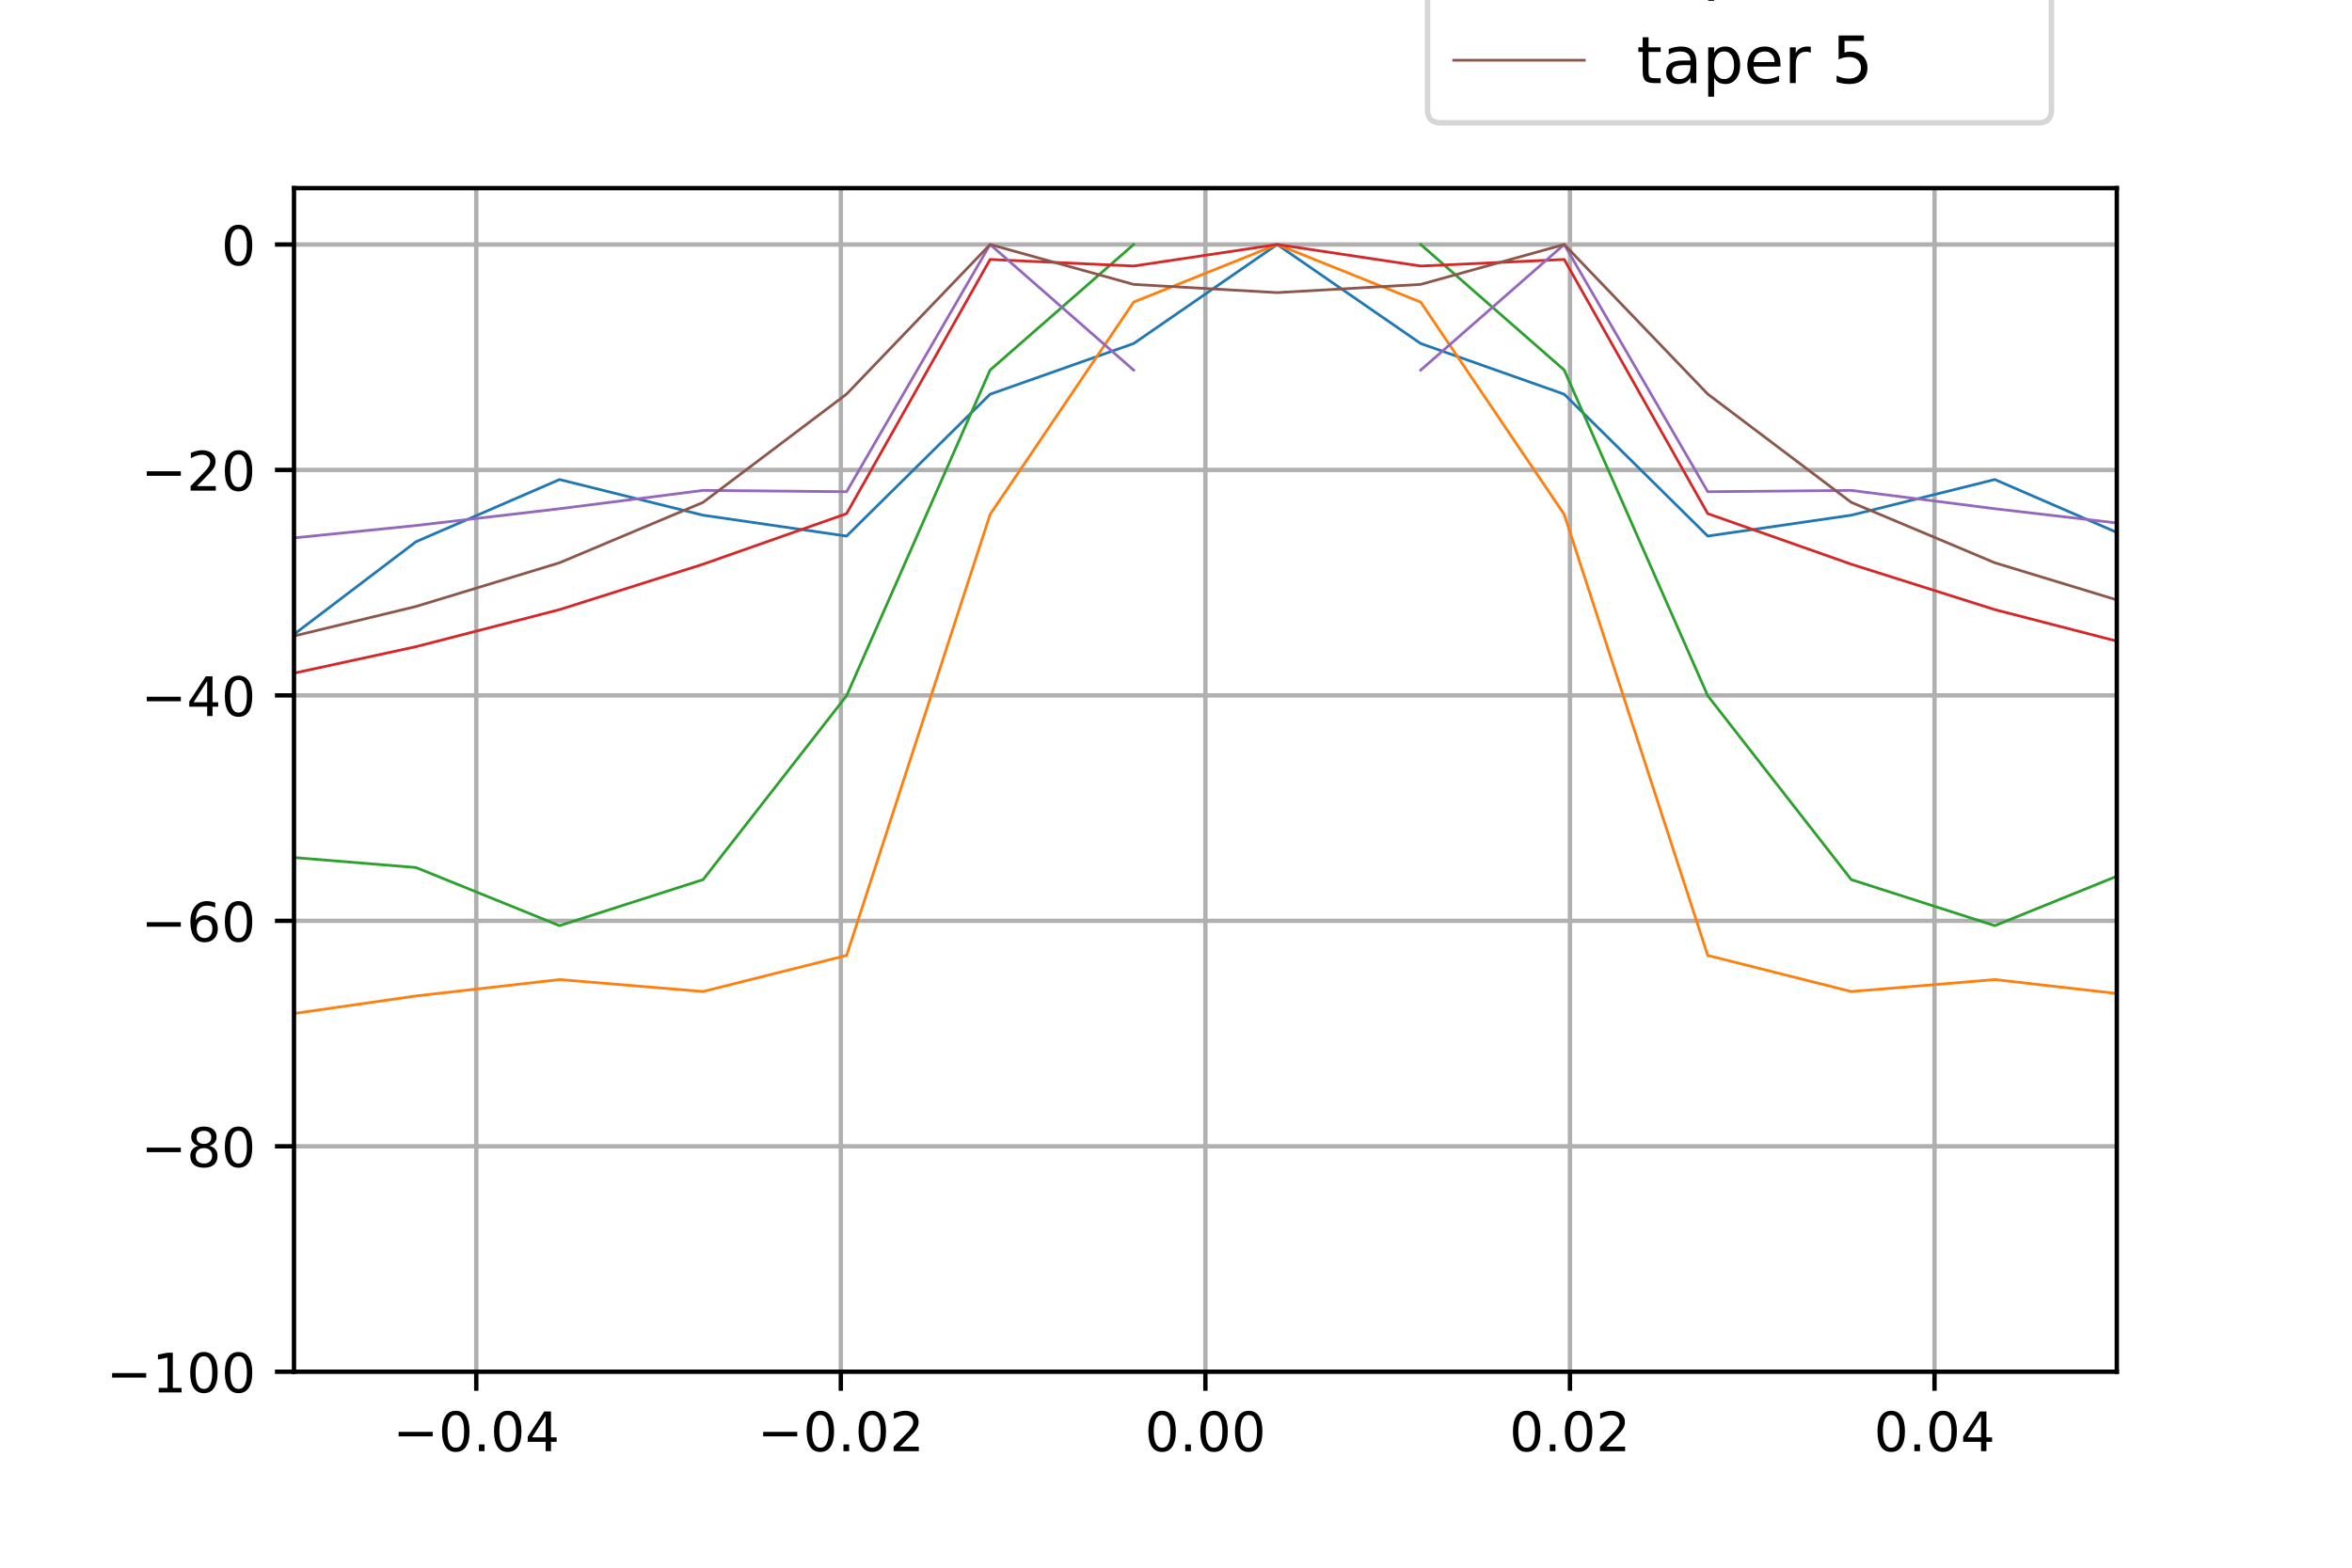 <?xml version="1.0" encoding="UTF-8" standalone="no"?> <!-- Created with matplotlib (https://matplotlib.org/) --> <svg xmlns="http://www.w3.org/2000/svg" xmlns:xlink="http://www.w3.org/1999/xlink" height="288pt" version="1.1" viewBox="0 0 432 288" width="432pt"><defs><style type="text/css"> *{stroke-linecap:butt;stroke-linejoin:round;} </style></defs><g id="figure_1"><g id="patch_1"><path d="M 0 288 L 432 288 L 432 0 L 0 0 z " style="fill:#ffffff;"></path></g><g id="axes_1"><g id="patch_2"><path d="M 54 252 L 388.8 252 L 388.8 34.56 L 54 34.56 z " style="fill:#ffffff;"></path></g><g id="matplotlib.axis_1"><g id="xtick_1"><g id="line2d_1"><path clip-path="url(#p905bb171e3)" d="M 87.48 252 L 87.48 34.56 " style="fill:none;stroke:#b0b0b0;stroke-linecap:square;stroke-width:0.8;"></path></g><g id="line2d_2"><defs><path d="M 0 0 L 0 3.5 " id="m5edb1c70d4" style="stroke:#000000;stroke-width:0.8;"></path></defs><g><use style="stroke:#000000;stroke-width:0.8;" x="87.48" xlink:href="#m5edb1c70d4" y="252"></use></g></g><g id="text_1"><!-- −0.04 --><defs><path d="M 10.594 35.5 L 73.188 35.5 L 73.188 27.203 L 10.594 27.203 z " id="DejaVuSans-8722"></path><path d="M 31.781 66.406 Q 24.172 66.406 20.328 58.906 Q 16.5 51.422 16.5 36.375 Q 16.5 21.391 20.328 13.891 Q 24.172 6.391 31.781 6.391 Q 39.453 6.391 43.281 13.891 Q 47.125 21.391 47.125 36.375 Q 47.125 51.422 43.281 58.906 Q 39.453 66.406 31.781 66.406 z M 31.781 74.219 Q 44.047 74.219 50.516 64.516 Q 56.984 54.828 56.984 36.375 Q 56.984 17.969 50.516 8.266 Q 44.047 -1.422 31.781 -1.422 Q 19.531 -1.422 13.062 8.266 Q 6.594 17.969 6.594 36.375 Q 6.594 54.828 13.062 64.516 Q 19.531 74.219 31.781 74.219 z " id="DejaVuSans-48"></path><path d="M 10.688 12.406 L 21 12.406 L 21 0 L 10.688 0 z " id="DejaVuSans-46"></path><path d="M 37.797 64.312 L 12.891 25.391 L 37.797 25.391 z M 35.203 72.906 L 47.609 72.906 L 47.609 25.391 L 58.016 25.391 L 58.016 17.188 L 47.609 17.188 L 47.609 0 L 37.797 0 L 37.797 17.188 L 4.891 17.188 L 4.891 26.703 z " id="DejaVuSans-52"></path></defs><g transform="translate(72.157 266.598)scale(0.1 -0.1)"><use xlink:href="#DejaVuSans-8722"></use><use x="83.789" xlink:href="#DejaVuSans-48"></use><use x="147.412" xlink:href="#DejaVuSans-46"></use><use x="179.199" xlink:href="#DejaVuSans-48"></use><use x="242.822" xlink:href="#DejaVuSans-52"></use></g></g></g><g id="xtick_2"><g id="line2d_3"><path clip-path="url(#p905bb171e3)" d="M 154.44 252 L 154.44 34.56 " style="fill:none;stroke:#b0b0b0;stroke-linecap:square;stroke-width:0.8;"></path></g><g id="line2d_4"><g><use style="stroke:#000000;stroke-width:0.8;" x="154.44" xlink:href="#m5edb1c70d4" y="252"></use></g></g><g id="text_2"><!-- −0.02 --><defs><path d="M 19.188 8.297 L 53.609 8.297 L 53.609 0 L 7.328 0 L 7.328 8.297 Q 12.938 14.109 22.625 23.891 Q 32.328 33.688 34.812 36.531 Q 39.547 41.844 41.422 45.531 Q 43.312 49.219 43.312 52.781 Q 43.312 58.594 39.234 62.25 Q 35.156 65.922 28.609 65.922 Q 23.969 65.922 18.812 64.312 Q 13.672 62.703 7.812 59.422 L 7.812 69.391 Q 13.766 71.781 18.938 73 Q 24.125 74.219 28.422 74.219 Q 39.75 74.219 46.484 68.547 Q 53.219 62.891 53.219 53.422 Q 53.219 48.922 51.531 44.891 Q 49.859 40.875 45.406 35.406 Q 44.188 33.984 37.641 27.219 Q 31.109 20.453 19.188 8.297 z " id="DejaVuSans-50"></path></defs><g transform="translate(139.117 266.598)scale(0.1 -0.1)"><use xlink:href="#DejaVuSans-8722"></use><use x="83.789" xlink:href="#DejaVuSans-48"></use><use x="147.412" xlink:href="#DejaVuSans-46"></use><use x="179.199" xlink:href="#DejaVuSans-48"></use><use x="242.822" xlink:href="#DejaVuSans-50"></use></g></g></g><g id="xtick_3"><g id="line2d_5"><path clip-path="url(#p905bb171e3)" d="M 221.4 252 L 221.4 34.56 " style="fill:none;stroke:#b0b0b0;stroke-linecap:square;stroke-width:0.8;"></path></g><g id="line2d_6"><g><use style="stroke:#000000;stroke-width:0.8;" x="221.4" xlink:href="#m5edb1c70d4" y="252"></use></g></g><g id="text_3"><!-- 0.00 --><g transform="translate(210.267 266.598)scale(0.1 -0.1)"><use xlink:href="#DejaVuSans-48"></use><use x="63.623" xlink:href="#DejaVuSans-46"></use><use x="95.41" xlink:href="#DejaVuSans-48"></use><use x="159.033" xlink:href="#DejaVuSans-48"></use></g></g></g><g id="xtick_4"><g id="line2d_7"><path clip-path="url(#p905bb171e3)" d="M 288.36 252 L 288.36 34.56 " style="fill:none;stroke:#b0b0b0;stroke-linecap:square;stroke-width:0.8;"></path></g><g id="line2d_8"><g><use style="stroke:#000000;stroke-width:0.8;" x="288.36" xlink:href="#m5edb1c70d4" y="252"></use></g></g><g id="text_4"><!-- 0.02 --><g transform="translate(277.227 266.598)scale(0.1 -0.1)"><use xlink:href="#DejaVuSans-48"></use><use x="63.623" xlink:href="#DejaVuSans-46"></use><use x="95.41" xlink:href="#DejaVuSans-48"></use><use x="159.033" xlink:href="#DejaVuSans-50"></use></g></g></g><g id="xtick_5"><g id="line2d_9"><path clip-path="url(#p905bb171e3)" d="M 355.32 252 L 355.32 34.56 " style="fill:none;stroke:#b0b0b0;stroke-linecap:square;stroke-width:0.8;"></path></g><g id="line2d_10"><g><use style="stroke:#000000;stroke-width:0.8;" x="355.32" xlink:href="#m5edb1c70d4" y="252"></use></g></g><g id="text_5"><!-- 0.04 --><g transform="translate(344.187 266.598)scale(0.1 -0.1)"><use xlink:href="#DejaVuSans-48"></use><use x="63.623" xlink:href="#DejaVuSans-46"></use><use x="95.41" xlink:href="#DejaVuSans-48"></use><use x="159.033" xlink:href="#DejaVuSans-52"></use></g></g></g></g><g id="matplotlib.axis_2"><g id="ytick_1"><g id="line2d_11"><path clip-path="url(#p905bb171e3)" d="M 54 252 L 388.8 252 " style="fill:none;stroke:#b0b0b0;stroke-linecap:square;stroke-width:0.8;"></path></g><g id="line2d_12"><defs><path d="M 0 0 L -3.5 0 " id="m9171e2cb27" style="stroke:#000000;stroke-width:0.8;"></path></defs><g><use style="stroke:#000000;stroke-width:0.8;" x="54" xlink:href="#m9171e2cb27" y="252"></use></g></g><g id="text_6"><!-- −100 --><defs><path d="M 12.406 8.297 L 28.516 8.297 L 28.516 63.922 L 10.984 60.406 L 10.984 69.391 L 28.422 72.906 L 38.281 72.906 L 38.281 8.297 L 54.391 8.297 L 54.391 0 L 12.406 0 z " id="DejaVuSans-49"></path></defs><g transform="translate(19.533 255.799)scale(0.1 -0.1)"><use xlink:href="#DejaVuSans-8722"></use><use x="83.789" xlink:href="#DejaVuSans-49"></use><use x="147.412" xlink:href="#DejaVuSans-48"></use><use x="211.035" xlink:href="#DejaVuSans-48"></use></g></g></g><g id="ytick_2"><g id="line2d_13"><path clip-path="url(#p905bb171e3)" d="M 54 210.583 L 388.8 210.583 " style="fill:none;stroke:#b0b0b0;stroke-linecap:square;stroke-width:0.8;"></path></g><g id="line2d_14"><g><use style="stroke:#000000;stroke-width:0.8;" x="54" xlink:href="#m9171e2cb27" y="210.583"></use></g></g><g id="text_7"><!-- −80 --><defs><path d="M 31.781 34.625 Q 24.75 34.625 20.719 30.859 Q 16.703 27.094 16.703 20.516 Q 16.703 13.922 20.719 10.156 Q 24.75 6.391 31.781 6.391 Q 38.812 6.391 42.859 10.172 Q 46.922 13.969 46.922 20.516 Q 46.922 27.094 42.891 30.859 Q 38.875 34.625 31.781 34.625 z M 21.922 38.812 Q 15.578 40.375 12.031 44.719 Q 8.5 49.078 8.5 55.328 Q 8.5 64.062 14.719 69.141 Q 20.953 74.219 31.781 74.219 Q 42.672 74.219 48.875 69.141 Q 55.078 64.062 55.078 55.328 Q 55.078 49.078 51.531 44.719 Q 48 40.375 41.703 38.812 Q 48.828 37.156 52.797 32.312 Q 56.781 27.484 56.781 20.516 Q 56.781 9.906 50.312 4.234 Q 43.844 -1.422 31.781 -1.422 Q 19.734 -1.422 13.25 4.234 Q 6.781 9.906 6.781 20.516 Q 6.781 27.484 10.781 32.312 Q 14.797 37.156 21.922 38.812 z M 18.312 54.391 Q 18.312 48.734 21.844 45.562 Q 25.391 42.391 31.781 42.391 Q 38.141 42.391 41.719 45.562 Q 45.312 48.734 45.312 54.391 Q 45.312 60.062 41.719 63.234 Q 38.141 66.406 31.781 66.406 Q 25.391 66.406 21.844 63.234 Q 18.312 60.062 18.312 54.391 z " id="DejaVuSans-56"></path></defs><g transform="translate(25.895 214.382)scale(0.1 -0.1)"><use xlink:href="#DejaVuSans-8722"></use><use x="83.789" xlink:href="#DejaVuSans-56"></use><use x="147.412" xlink:href="#DejaVuSans-48"></use></g></g></g><g id="ytick_3"><g id="line2d_15"><path clip-path="url(#p905bb171e3)" d="M 54 169.166 L 388.8 169.166 " style="fill:none;stroke:#b0b0b0;stroke-linecap:square;stroke-width:0.8;"></path></g><g id="line2d_16"><g><use style="stroke:#000000;stroke-width:0.8;" x="54" xlink:href="#m9171e2cb27" y="169.166"></use></g></g><g id="text_8"><!-- −60 --><defs><path d="M 33.016 40.375 Q 26.375 40.375 22.484 35.828 Q 18.609 31.297 18.609 23.391 Q 18.609 15.531 22.484 10.953 Q 26.375 6.391 33.016 6.391 Q 39.656 6.391 43.531 10.953 Q 47.406 15.531 47.406 23.391 Q 47.406 31.297 43.531 35.828 Q 39.656 40.375 33.016 40.375 z M 52.594 71.297 L 52.594 62.312 Q 48.875 64.062 45.094 64.984 Q 41.312 65.922 37.594 65.922 Q 27.828 65.922 22.672 59.328 Q 17.531 52.734 16.797 39.406 Q 19.672 43.656 24.016 45.922 Q 28.375 48.188 33.594 48.188 Q 44.578 48.188 50.953 41.516 Q 57.328 34.859 57.328 23.391 Q 57.328 12.156 50.688 5.359 Q 44.047 -1.422 33.016 -1.422 Q 20.359 -1.422 13.672 8.266 Q 6.984 17.969 6.984 36.375 Q 6.984 53.656 15.188 63.938 Q 23.391 74.219 37.203 74.219 Q 40.922 74.219 44.703 73.484 Q 48.484 72.75 52.594 71.297 z " id="DejaVuSans-54"></path></defs><g transform="translate(25.895 172.965)scale(0.1 -0.1)"><use xlink:href="#DejaVuSans-8722"></use><use x="83.789" xlink:href="#DejaVuSans-54"></use><use x="147.412" xlink:href="#DejaVuSans-48"></use></g></g></g><g id="ytick_4"><g id="line2d_17"><path clip-path="url(#p905bb171e3)" d="M 54 127.749 L 388.8 127.749 " style="fill:none;stroke:#b0b0b0;stroke-linecap:square;stroke-width:0.8;"></path></g><g id="line2d_18"><g><use style="stroke:#000000;stroke-width:0.8;" x="54" xlink:href="#m9171e2cb27" y="127.749"></use></g></g><g id="text_9"><!-- −40 --><g transform="translate(25.895 131.548)scale(0.1 -0.1)"><use xlink:href="#DejaVuSans-8722"></use><use x="83.789" xlink:href="#DejaVuSans-52"></use><use x="147.412" xlink:href="#DejaVuSans-48"></use></g></g></g><g id="ytick_5"><g id="line2d_19"><path clip-path="url(#p905bb171e3)" d="M 54 86.331 L 388.8 86.331 " style="fill:none;stroke:#b0b0b0;stroke-linecap:square;stroke-width:0.8;"></path></g><g id="line2d_20"><g><use style="stroke:#000000;stroke-width:0.8;" x="54" xlink:href="#m9171e2cb27" y="86.331"></use></g></g><g id="text_10"><!-- −20 --><g transform="translate(25.895 90.131)scale(0.1 -0.1)"><use xlink:href="#DejaVuSans-8722"></use><use x="83.789" xlink:href="#DejaVuSans-50"></use><use x="147.412" xlink:href="#DejaVuSans-48"></use></g></g></g><g id="ytick_6"><g id="line2d_21"><path clip-path="url(#p905bb171e3)" d="M 54 44.914 L 388.8 44.914 " style="fill:none;stroke:#b0b0b0;stroke-linecap:square;stroke-width:0.8;"></path></g><g id="line2d_22"><g><use style="stroke:#000000;stroke-width:0.8;" x="54" xlink:href="#m9171e2cb27" y="44.914"></use></g></g><g id="text_11"><!-- 0 --><g transform="translate(40.638 48.714)scale(0.1 -0.1)"><use xlink:href="#DejaVuSans-48"></use></g></g></g></g><g id="line2d_23"><path clip-path="url(#p905bb171e3)" d="M -1 101.087 L 23.683 97.881 L 50.046 119.53 L 76.408 99.519 L 102.77 88.095 L 129.132 94.648 L 155.494 98.484 L 181.857 72.422 L 208.219 63.109 L 234.581 44.914 L 260.943 63.109 L 287.306 72.422 L 313.668 98.484 L 340.03 94.648 L 366.392 88.095 L 392.754 99.519 L 419.117 119.53 L 433 108.129 L 433 108.129 " style="fill:none;stroke:#1f77b4;stroke-linecap:square;stroke-width:0.5;"></path></g><g id="line2d_24"><path clip-path="url(#p905bb171e3)" d="M -1 193.92 L 23.683 190.548 L 76.408 182.967 L 102.77 179.958 L 129.132 182.155 L 155.494 175.522 L 181.857 94.502 L 208.219 55.498 L 234.581 44.914 L 260.943 55.498 L 287.306 94.502 L 313.668 175.522 L 340.03 182.155 L 366.392 179.958 L 392.754 182.967 L 433 188.753 L 433 188.753 " style="fill:none;stroke:#ff7f0e;stroke-linecap:square;stroke-width:0.5;"></path></g><g id="line2d_25"><path clip-path="url(#p905bb171e3)" d="M -1 157.584 L 23.683 157.059 L 50.046 157.218 L 76.408 159.374 L 102.77 170.052 L 129.132 161.599 L 155.494 127.814 L 181.857 67.981 L 208.219 44.914 M 260.943 44.914 L 287.306 67.981 L 313.668 127.814 L 340.03 161.599 L 366.392 170.052 L 392.754 159.374 L 419.117 157.218 L 433 157.135 L 433 157.135 " style="fill:none;stroke:#2ca02c;stroke-linecap:square;stroke-width:0.5;"></path></g><g id="line2d_26"><path clip-path="url(#p905bb171e3)" d="M -1 133.525 L 23.683 129.459 L 50.046 124.524 L 76.408 118.801 L 102.77 111.992 L 129.132 103.651 L 155.494 94.36 L 181.857 47.665 L 208.219 48.873 L 234.581 44.914 L 260.943 48.873 L 287.306 47.665 L 313.668 94.36 L 340.03 103.651 L 366.392 111.992 L 392.754 118.801 L 419.117 124.524 L 433 127.123 L 433 127.123 " style="fill:none;stroke:#d62728;stroke-linecap:square;stroke-width:0.5;"></path></g><g id="line2d_27"><path clip-path="url(#p905bb171e3)" d="M -1 103.493 L 23.683 101.556 L 50.046 99.216 L 76.408 96.539 L 102.77 93.46 L 129.132 90.09 L 155.494 90.335 L 181.857 44.914 L 208.219 67.995 M 260.943 67.995 L 287.306 44.914 L 313.668 90.335 L 340.03 90.09 L 366.392 93.46 L 392.754 96.539 L 419.117 99.216 L 433 100.449 L 433 100.449 " style="fill:none;stroke:#9467bd;stroke-linecap:square;stroke-width:0.5;"></path></g><g id="line2d_28"><path clip-path="url(#p905bb171e3)" d="M -1 127.452 L 23.683 123.137 L 50.046 117.797 L 76.408 111.412 L 102.77 103.385 L 129.132 92.29 L 155.494 72.396 L 181.857 44.914 L 208.219 52.248 L 234.581 53.753 L 260.943 52.248 L 287.306 44.914 L 313.668 72.396 L 340.03 92.29 L 366.392 103.385 L 392.754 111.412 L 419.117 117.797 L 433 120.609 L 433 120.609 " style="fill:none;stroke:#8c564b;stroke-linecap:square;stroke-width:0.5;"></path></g><g id="patch_3"><path d="M 54 252 L 54 34.56 " style="fill:none;stroke:#000000;stroke-linecap:square;stroke-linejoin:miter;stroke-width:0.8;"></path></g><g id="patch_4"><path d="M 388.8 252 L 388.8 34.56 " style="fill:none;stroke:#000000;stroke-linecap:square;stroke-linejoin:miter;stroke-width:0.8;"></path></g><g id="patch_5"><path d="M 54 252 L 388.8 252 " style="fill:none;stroke:#000000;stroke-linecap:square;stroke-linejoin:miter;stroke-width:0.8;"></path></g><g id="patch_6"><path d="M 54 34.56 L 388.8 34.56 " style="fill:none;stroke:#000000;stroke-linecap:square;stroke-linejoin:miter;stroke-width:0.8;"></path></g><g id="legend_1"><g id="patch_7"><path d="M 264.602 22.56 L 374.4 22.56 Q 376.8 22.56 376.8 20.16 L 376.8 -84.323 Q 376.8 -86.722 374.4 -86.722 L 264.602 -86.722 Q 262.202 -86.722 262.202 -84.323 L 262.202 20.16 Q 262.202 22.56 264.602 22.56 z " style="fill:#ffffff;opacity:0.8;stroke:#cccccc;stroke-linejoin:miter;"></path></g><g id="line2d_29"><path style="fill:none;stroke:#1f77b4;stroke-linecap:square;stroke-width:0.5;"></path></g><g id="line2d_30"></g><g id="text_12"><!-- box window --><defs><path d="M 48.688 27.297 Q 48.688 37.203 44.609 42.844 Q 40.531 48.484 33.406 48.484 Q 26.266 48.484 22.188 42.844 Q 18.109 37.203 18.109 27.297 Q 18.109 17.391 22.188 11.75 Q 26.266 6.109 33.406 6.109 Q 40.531 6.109 44.609 11.75 Q 48.688 17.391 48.688 27.297 z M 18.109 46.391 Q 20.953 51.266 25.266 53.625 Q 29.594 56 35.594 56 Q 45.562 56 51.781 48.094 Q 58.016 40.188 58.016 27.297 Q 58.016 14.406 51.781 6.484 Q 45.562 -1.422 35.594 -1.422 Q 29.594 -1.422 25.266 0.953 Q 20.953 3.328 18.109 8.203 L 18.109 0 L 9.078 0 L 9.078 75.984 L 18.109 75.984 z " id="DejaVuSans-98"></path><path d="M 30.609 48.391 Q 23.391 48.391 19.188 42.75 Q 14.984 37.109 14.984 27.297 Q 14.984 17.484 19.156 11.844 Q 23.344 6.203 30.609 6.203 Q 37.797 6.203 41.984 11.859 Q 46.188 17.531 46.188 27.297 Q 46.188 37.016 41.984 42.703 Q 37.797 48.391 30.609 48.391 z M 30.609 56 Q 42.328 56 49.016 48.375 Q 55.719 40.766 55.719 27.297 Q 55.719 13.875 49.016 6.219 Q 42.328 -1.422 30.609 -1.422 Q 18.844 -1.422 12.172 6.219 Q 5.516 13.875 5.516 27.297 Q 5.516 40.766 12.172 48.375 Q 18.844 56 30.609 56 z " id="DejaVuSans-111"></path><path d="M 54.891 54.688 L 35.109 28.078 L 55.906 0 L 45.312 0 L 29.391 21.484 L 13.484 0 L 2.875 0 L 24.125 28.609 L 4.688 54.688 L 15.281 54.688 L 29.781 35.203 L 44.281 54.688 z " id="DejaVuSans-120"></path><path id="DejaVuSans-32"></path><path d="M 4.203 54.688 L 13.188 54.688 L 24.422 12.016 L 35.594 54.688 L 46.188 54.688 L 57.422 12.016 L 68.609 54.688 L 77.594 54.688 L 63.281 0 L 52.688 0 L 40.922 44.828 L 29.109 0 L 18.5 0 z " id="DejaVuSans-119"></path><path d="M 9.422 54.688 L 18.406 54.688 L 18.406 0 L 9.422 0 z M 9.422 75.984 L 18.406 75.984 L 18.406 64.594 L 9.422 64.594 z " id="DejaVuSans-105"></path><path d="M 54.891 33.016 L 54.891 0 L 45.906 0 L 45.906 32.719 Q 45.906 40.484 42.875 44.328 Q 39.844 48.188 33.797 48.188 Q 26.516 48.188 22.312 43.547 Q 18.109 38.922 18.109 30.906 L 18.109 0 L 9.078 0 L 9.078 54.688 L 18.109 54.688 L 18.109 46.188 Q 21.344 51.125 25.703 53.562 Q 30.078 56 35.797 56 Q 45.219 56 50.047 50.172 Q 54.891 44.344 54.891 33.016 z " id="DejaVuSans-110"></path><path d="M 45.406 46.391 L 45.406 75.984 L 54.391 75.984 L 54.391 0 L 45.406 0 L 45.406 8.203 Q 42.578 3.328 38.25 0.953 Q 33.938 -1.422 27.875 -1.422 Q 17.969 -1.422 11.734 6.484 Q 5.516 14.406 5.516 27.297 Q 5.516 40.188 11.734 48.094 Q 17.969 56 27.875 56 Q 33.938 56 38.25 53.625 Q 42.578 51.266 45.406 46.391 z M 14.797 27.297 Q 14.797 17.391 18.875 11.75 Q 22.953 6.109 30.078 6.109 Q 37.203 6.109 41.297 11.75 Q 45.406 17.391 45.406 27.297 Q 45.406 37.203 41.297 42.844 Q 37.203 48.484 30.078 48.484 Q 22.953 48.484 18.875 42.844 Q 14.797 37.203 14.797 27.297 z " id="DejaVuSans-100"></path></defs><g transform="translate(300.602 -72.804)scale(0.12 -0.12)"><use xlink:href="#DejaVuSans-98"></use><use x="63.477" xlink:href="#DejaVuSans-111"></use><use x="124.611" xlink:href="#DejaVuSans-120"></use><use x="183.791" xlink:href="#DejaVuSans-32"></use><use x="215.578" xlink:href="#DejaVuSans-119"></use><use x="297.365" xlink:href="#DejaVuSans-105"></use><use x="325.148" xlink:href="#DejaVuSans-110"></use><use x="388.527" xlink:href="#DejaVuSans-100"></use><use x="452.004" xlink:href="#DejaVuSans-111"></use><use x="513.186" xlink:href="#DejaVuSans-119"></use></g></g><g id="line2d_31"><path style="fill:none;stroke:#ff7f0e;stroke-linecap:square;stroke-width:0.5;"></path></g><g id="line2d_32"></g><g id="text_13"><!-- taper 1 --><defs><path d="M 18.312 70.219 L 18.312 54.688 L 36.812 54.688 L 36.812 47.703 L 18.312 47.703 L 18.312 18.016 Q 18.312 11.328 20.141 9.422 Q 21.969 7.516 27.594 7.516 L 36.812 7.516 L 36.812 0 L 27.594 0 Q 17.188 0 13.234 3.875 Q 9.281 7.766 9.281 18.016 L 9.281 47.703 L 2.688 47.703 L 2.688 54.688 L 9.281 54.688 L 9.281 70.219 z " id="DejaVuSans-116"></path><path d="M 34.281 27.484 Q 23.391 27.484 19.188 25 Q 14.984 22.516 14.984 16.5 Q 14.984 11.719 18.141 8.906 Q 21.297 6.109 26.703 6.109 Q 34.188 6.109 38.703 11.406 Q 43.219 16.703 43.219 25.484 L 43.219 27.484 z M 52.203 31.203 L 52.203 0 L 43.219 0 L 43.219 8.297 Q 40.141 3.328 35.547 0.953 Q 30.953 -1.422 24.312 -1.422 Q 15.922 -1.422 10.953 3.297 Q 6 8.016 6 15.922 Q 6 25.141 12.172 29.828 Q 18.359 34.516 30.609 34.516 L 43.219 34.516 L 43.219 35.406 Q 43.219 41.609 39.141 45 Q 35.062 48.391 27.688 48.391 Q 23 48.391 18.547 47.266 Q 14.109 46.141 10.016 43.891 L 10.016 52.203 Q 14.938 54.109 19.578 55.047 Q 24.219 56 28.609 56 Q 40.484 56 46.344 49.844 Q 52.203 43.703 52.203 31.203 z " id="DejaVuSans-97"></path><path d="M 18.109 8.203 L 18.109 -20.797 L 9.078 -20.797 L 9.078 54.688 L 18.109 54.688 L 18.109 46.391 Q 20.953 51.266 25.266 53.625 Q 29.594 56 35.594 56 Q 45.562 56 51.781 48.094 Q 58.016 40.188 58.016 27.297 Q 58.016 14.406 51.781 6.484 Q 45.562 -1.422 35.594 -1.422 Q 29.594 -1.422 25.266 0.953 Q 20.953 3.328 18.109 8.203 z M 48.688 27.297 Q 48.688 37.203 44.609 42.844 Q 40.531 48.484 33.406 48.484 Q 26.266 48.484 22.188 42.844 Q 18.109 37.203 18.109 27.297 Q 18.109 17.391 22.188 11.75 Q 26.266 6.109 33.406 6.109 Q 40.531 6.109 44.609 11.75 Q 48.688 17.391 48.688 27.297 z " id="DejaVuSans-112"></path><path d="M 56.203 29.594 L 56.203 25.203 L 14.891 25.203 Q 15.484 15.922 20.484 11.062 Q 25.484 6.203 34.422 6.203 Q 39.594 6.203 44.453 7.469 Q 49.312 8.734 54.109 11.281 L 54.109 2.781 Q 49.266 0.734 44.188 -0.344 Q 39.109 -1.422 33.891 -1.422 Q 20.797 -1.422 13.156 6.188 Q 5.516 13.812 5.516 26.812 Q 5.516 40.234 12.766 48.109 Q 20.016 56 32.328 56 Q 43.359 56 49.781 48.891 Q 56.203 41.797 56.203 29.594 z M 47.219 32.234 Q 47.125 39.594 43.094 43.984 Q 39.062 48.391 32.422 48.391 Q 24.906 48.391 20.391 44.141 Q 15.875 39.891 15.188 32.172 z " id="DejaVuSans-101"></path><path d="M 41.109 46.297 Q 39.594 47.172 37.812 47.578 Q 36.031 48 33.891 48 Q 26.266 48 22.188 43.047 Q 18.109 38.094 18.109 28.812 L 18.109 0 L 9.078 0 L 9.078 54.688 L 18.109 54.688 L 18.109 46.188 Q 20.953 51.172 25.484 53.578 Q 30.031 56 36.531 56 Q 37.453 56 38.578 55.875 Q 39.703 55.766 41.062 55.516 z " id="DejaVuSans-114"></path></defs><g transform="translate(300.602 -55.191)scale(0.12 -0.12)"><use xlink:href="#DejaVuSans-116"></use><use x="39.209" xlink:href="#DejaVuSans-97"></use><use x="100.488" xlink:href="#DejaVuSans-112"></use><use x="163.965" xlink:href="#DejaVuSans-101"></use><use x="225.488" xlink:href="#DejaVuSans-114"></use><use x="266.602" xlink:href="#DejaVuSans-32"></use><use x="298.389" xlink:href="#DejaVuSans-49"></use></g></g><g id="line2d_33"><path style="fill:none;stroke:#2ca02c;stroke-linecap:square;stroke-width:0.5;"></path></g><g id="line2d_34"></g><g id="text_14"><!-- taper 2 --><g transform="translate(300.602 -37.577)scale(0.12 -0.12)"><use xlink:href="#DejaVuSans-116"></use><use x="39.209" xlink:href="#DejaVuSans-97"></use><use x="100.488" xlink:href="#DejaVuSans-112"></use><use x="163.965" xlink:href="#DejaVuSans-101"></use><use x="225.488" xlink:href="#DejaVuSans-114"></use><use x="266.602" xlink:href="#DejaVuSans-32"></use><use x="298.389" xlink:href="#DejaVuSans-50"></use></g></g><g id="line2d_35"><path style="fill:none;stroke:#d62728;stroke-linecap:square;stroke-width:0.5;"></path></g><g id="line2d_36"></g><g id="text_15"><!-- taper 3 --><defs><path d="M 40.578 39.312 Q 47.656 37.797 51.625 33 Q 55.609 28.219 55.609 21.188 Q 55.609 10.406 48.188 4.484 Q 40.766 -1.422 27.094 -1.422 Q 22.516 -1.422 17.656 -0.516 Q 12.797 0.391 7.625 2.203 L 7.625 11.719 Q 11.719 9.328 16.594 8.109 Q 21.484 6.891 26.812 6.891 Q 36.078 6.891 40.938 10.547 Q 45.797 14.203 45.797 21.188 Q 45.797 27.641 41.281 31.266 Q 36.766 34.906 28.719 34.906 L 20.219 34.906 L 20.219 43.016 L 29.109 43.016 Q 36.375 43.016 40.234 45.922 Q 44.094 48.828 44.094 54.297 Q 44.094 59.906 40.109 62.906 Q 36.141 65.922 28.719 65.922 Q 24.656 65.922 20.016 65.031 Q 15.375 64.156 9.812 62.312 L 9.812 71.094 Q 15.438 72.656 20.344 73.438 Q 25.25 74.219 29.594 74.219 Q 40.828 74.219 47.359 69.109 Q 53.906 64.016 53.906 55.328 Q 53.906 49.266 50.438 45.094 Q 46.969 40.922 40.578 39.312 z " id="DejaVuSans-51"></path></defs><g transform="translate(300.602 -19.963)scale(0.12 -0.12)"><use xlink:href="#DejaVuSans-116"></use><use x="39.209" xlink:href="#DejaVuSans-97"></use><use x="100.488" xlink:href="#DejaVuSans-112"></use><use x="163.965" xlink:href="#DejaVuSans-101"></use><use x="225.488" xlink:href="#DejaVuSans-114"></use><use x="266.602" xlink:href="#DejaVuSans-32"></use><use x="298.389" xlink:href="#DejaVuSans-51"></use></g></g><g id="line2d_37"><path style="fill:none;stroke:#9467bd;stroke-linecap:square;stroke-width:0.5;"></path></g><g id="line2d_38"></g><g id="text_16"><!-- taper 4 --><g transform="translate(300.602 -2.349)scale(0.12 -0.12)"><use xlink:href="#DejaVuSans-116"></use><use x="39.209" xlink:href="#DejaVuSans-97"></use><use x="100.488" xlink:href="#DejaVuSans-112"></use><use x="163.965" xlink:href="#DejaVuSans-101"></use><use x="225.488" xlink:href="#DejaVuSans-114"></use><use x="266.602" xlink:href="#DejaVuSans-32"></use><use x="298.389" xlink:href="#DejaVuSans-52"></use></g></g><g id="line2d_39"><path d="M 267.002 11.064 L 291.002 11.064 " style="fill:none;stroke:#8c564b;stroke-linecap:square;stroke-width:0.5;"></path></g><g id="line2d_40"></g><g id="text_17"><!-- taper 5 --><defs><path d="M 10.797 72.906 L 49.516 72.906 L 49.516 64.594 L 19.828 64.594 L 19.828 46.734 Q 21.969 47.469 24.109 47.828 Q 26.266 48.188 28.422 48.188 Q 40.625 48.188 47.75 41.5 Q 54.891 34.812 54.891 23.391 Q 54.891 11.625 47.562 5.094 Q 40.234 -1.422 26.906 -1.422 Q 22.312 -1.422 17.547 -0.641 Q 12.797 0.141 7.719 1.703 L 7.719 11.625 Q 12.109 9.234 16.797 8.062 Q 21.484 6.891 26.703 6.891 Q 35.156 6.891 40.078 11.328 Q 45.016 15.766 45.016 23.391 Q 45.016 31 40.078 35.438 Q 35.156 39.891 26.703 39.891 Q 22.75 39.891 18.812 39.016 Q 14.891 38.141 10.797 36.281 z " id="DejaVuSans-53"></path></defs><g transform="translate(300.602 15.264)scale(0.12 -0.12)"><use xlink:href="#DejaVuSans-116"></use><use x="39.209" xlink:href="#DejaVuSans-97"></use><use x="100.488" xlink:href="#DejaVuSans-112"></use><use x="163.965" xlink:href="#DejaVuSans-101"></use><use x="225.488" xlink:href="#DejaVuSans-114"></use><use x="266.602" xlink:href="#DejaVuSans-32"></use><use x="298.389" xlink:href="#DejaVuSans-53"></use></g></g></g></g></g><defs><clipPath id="p905bb171e3"><rect height="217.44" width="334.8" x="54" y="34.56"></rect></clipPath></defs></svg> 
